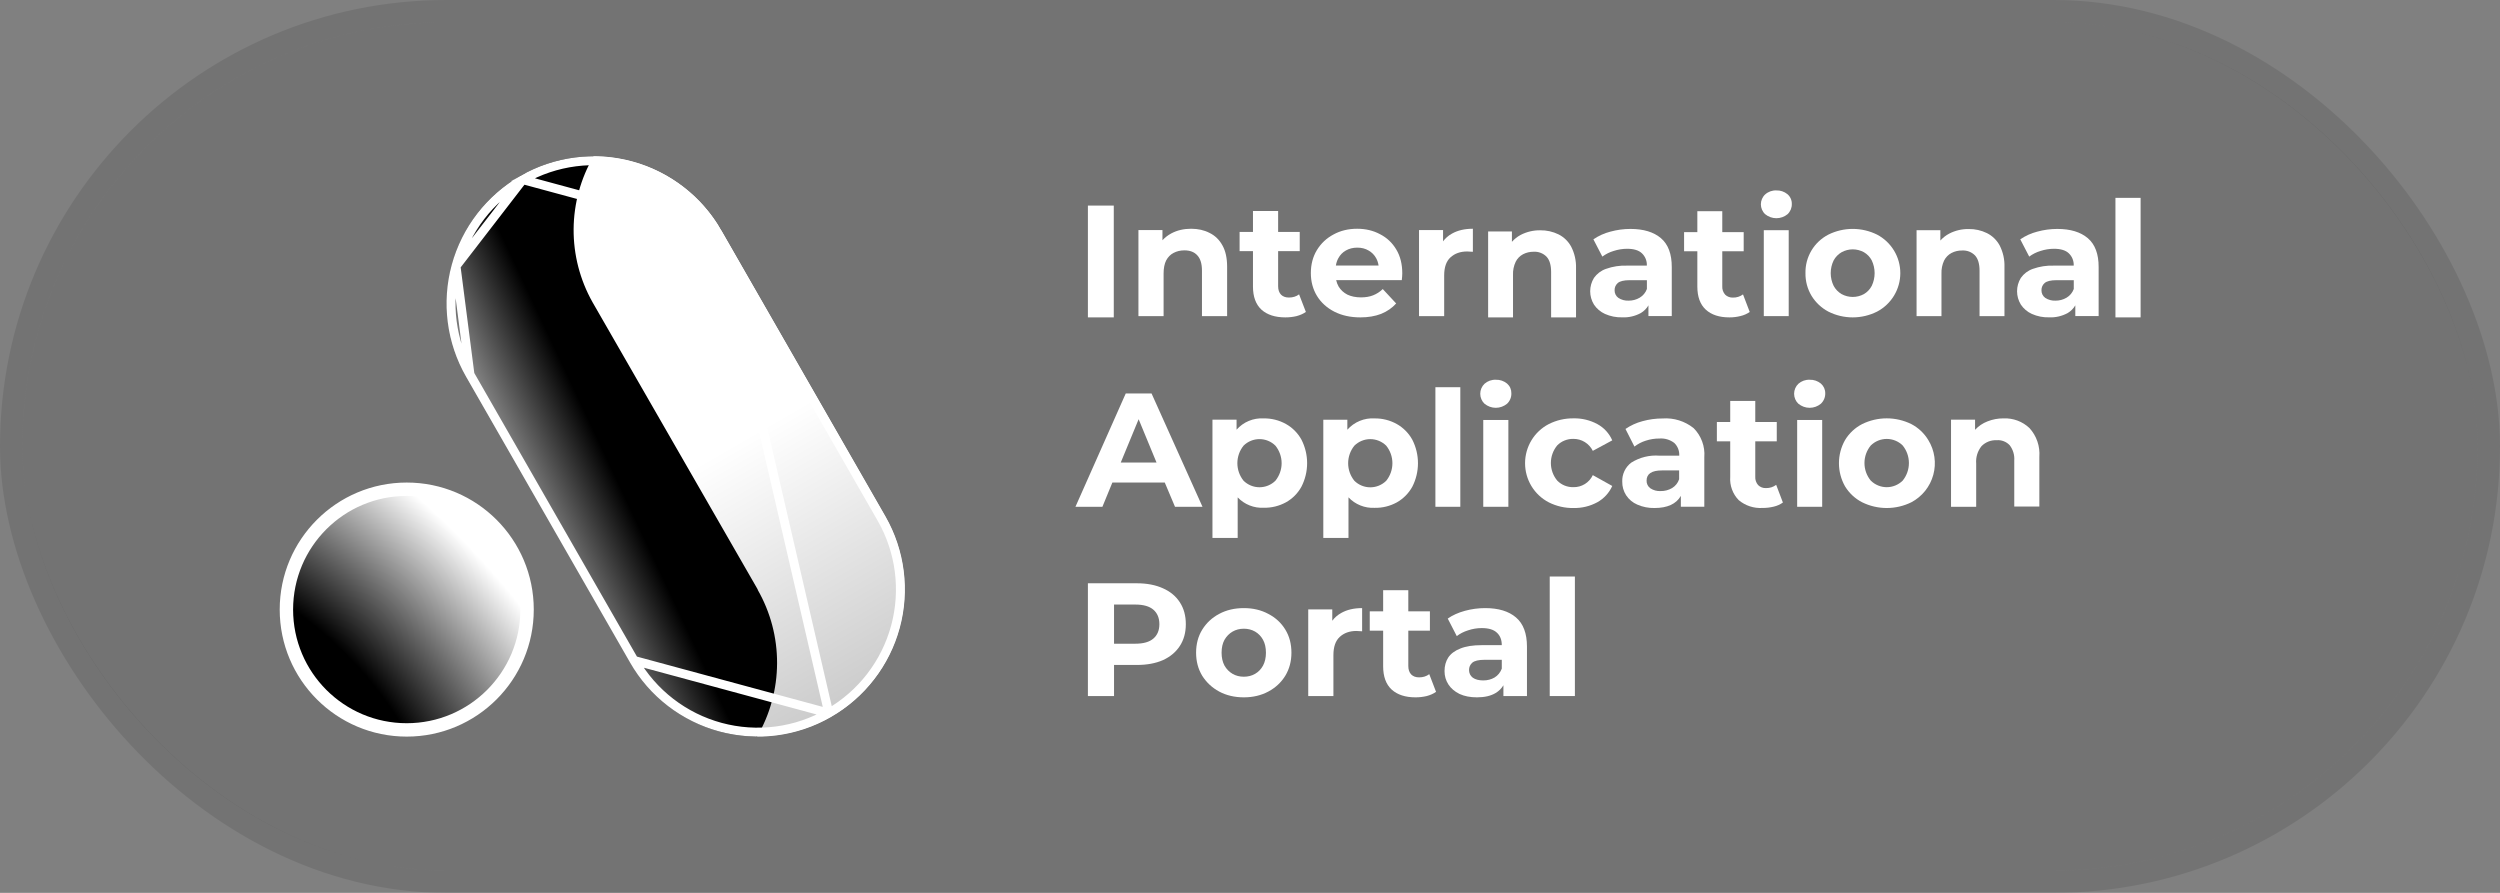 <svg xmlns="http://www.w3.org/2000/svg" width="112" height="40" viewBox="0 0 112 40" fill="none">
  <rect x="0" y="0" width="112" height="40" fill="#808080" stroke="none"/>
  <rect x="1" y="1" width="110" height="38" rx="19" fill="black" fill-opacity="0.1" style="fill:black;fill-opacity:0.1;"/>
  <rect x="0.5" y="0.5" width="111" height="39" rx="19.5" stroke="black" stroke-opacity="0.1" style="stroke:black;stroke-opacity:0.1;"/>
  <path fill-rule="evenodd" clip-rule="evenodd" d="M49.835 21.616H52.181L52.64 22.704H53.872L51.589 17.626H50.434L48.18 22.704H49.388L49.835 21.616ZM51.011 18.781L51.813 20.723H50.209L51.011 18.781Z" fill="white" style="fill:white;fill-opacity:1;"/>
  <path fill-rule="evenodd" clip-rule="evenodd" d="M57.608 18.994C57.901 19.157 58.143 19.401 58.305 19.696C58.472 20.022 58.559 20.383 58.559 20.749C58.559 21.116 58.472 21.477 58.305 21.803C58.144 22.099 57.902 22.342 57.608 22.505C57.305 22.67 56.965 22.754 56.62 22.747C56.403 22.759 56.185 22.724 55.983 22.643C55.781 22.563 55.599 22.44 55.448 22.282V24.099H54.318V18.802H55.398V19.25C55.548 19.08 55.735 18.945 55.944 18.858C56.154 18.77 56.381 18.731 56.608 18.744C56.957 18.738 57.302 18.824 57.608 18.994ZM57.138 21.537C57.318 21.314 57.417 21.037 57.417 20.751C57.417 20.465 57.318 20.187 57.138 19.965C56.948 19.777 56.692 19.672 56.425 19.672C56.158 19.672 55.902 19.777 55.712 19.965C55.532 20.187 55.434 20.465 55.434 20.751C55.434 21.037 55.532 21.314 55.712 21.537C55.902 21.724 56.158 21.829 56.425 21.829C56.692 21.829 56.948 21.724 57.138 21.537Z" fill="white" style="fill:white;fill-opacity:1;"/>
  <path fill-rule="evenodd" clip-rule="evenodd" d="M63.271 19.698C63.108 19.403 62.867 19.16 62.574 18.995C62.272 18.827 61.931 18.741 61.586 18.745C61.357 18.73 61.127 18.768 60.915 18.856C60.703 18.944 60.513 19.079 60.361 19.252V18.803H59.284V24.099H60.412V22.281C60.562 22.44 60.745 22.564 60.948 22.645C61.15 22.726 61.368 22.762 61.586 22.751C61.931 22.758 62.271 22.674 62.574 22.509C62.867 22.344 63.108 22.101 63.271 21.806C63.438 21.48 63.525 21.118 63.525 20.752C63.525 20.385 63.438 20.024 63.271 19.698ZM62.38 20.753C62.38 21.039 62.282 21.317 62.102 21.539C61.912 21.727 61.656 21.832 61.389 21.832C61.122 21.832 60.866 21.727 60.676 21.539C60.496 21.317 60.397 21.039 60.397 20.753C60.397 20.466 60.496 20.189 60.676 19.966C60.866 19.779 61.122 19.673 61.389 19.673C61.656 19.673 61.912 19.779 62.102 19.966C62.282 20.189 62.38 20.466 62.38 20.753Z" fill="white" style="fill:white;fill-opacity:1;"/>
  <path d="M64.306 17.347H65.422V22.704H64.306V17.347Z" fill="white" style="fill:white;fill-opacity:1;"/>
  <path d="M66.365 17.885C66.398 17.962 66.447 18.031 66.507 18.089V18.087C66.649 18.205 66.828 18.27 67.012 18.27C67.196 18.27 67.375 18.205 67.517 18.087C67.58 18.027 67.63 17.954 67.663 17.874C67.696 17.794 67.712 17.707 67.709 17.62C67.711 17.538 67.695 17.456 67.662 17.38C67.629 17.305 67.579 17.238 67.517 17.184C67.376 17.067 67.196 17.006 67.013 17.013C66.828 17.005 66.647 17.069 66.507 17.192C66.447 17.249 66.398 17.319 66.365 17.396C66.332 17.473 66.315 17.556 66.315 17.64C66.315 17.724 66.332 17.808 66.365 17.885Z" fill="white" style="fill:white;fill-opacity:1;"/>
  <path d="M67.575 18.815H66.45V22.704H67.575V18.815Z" fill="white" style="fill:white;fill-opacity:1;"/>
  <path d="M69.383 22.504C69.064 22.338 68.796 22.087 68.609 21.778C68.422 21.469 68.323 21.114 68.323 20.752C68.323 20.39 68.422 20.035 68.609 19.726C68.796 19.416 69.064 19.165 69.383 19C69.728 18.825 70.109 18.737 70.495 18.742C70.867 18.734 71.235 18.823 71.563 19C71.859 19.161 72.094 19.417 72.229 19.728L71.358 20.198C71.278 20.036 71.153 19.899 70.999 19.804C70.845 19.709 70.668 19.66 70.487 19.662C70.354 19.659 70.221 19.683 70.097 19.733C69.973 19.782 69.861 19.856 69.766 19.951C69.581 20.172 69.479 20.453 69.479 20.742C69.479 21.032 69.581 21.312 69.766 21.533C69.86 21.629 69.973 21.704 70.097 21.754C70.221 21.804 70.354 21.828 70.487 21.825C70.669 21.829 70.847 21.78 71.002 21.685C71.156 21.589 71.28 21.451 71.358 21.286L72.229 21.771C72.091 22.08 71.857 22.335 71.563 22.499C71.235 22.678 70.867 22.767 70.495 22.759C70.109 22.766 69.728 22.678 69.383 22.504Z" fill="white" style="fill:white;fill-opacity:1;"/>
  <path fill-rule="evenodd" clip-rule="evenodd" d="M76.255 19.775C76.172 19.55 76.042 19.346 75.872 19.178C75.48 18.866 74.987 18.712 74.489 18.747C74.181 18.746 73.875 18.788 73.579 18.87C73.309 18.942 73.052 19.059 72.821 19.217L73.223 20.007C73.375 19.889 73.547 19.799 73.731 19.742C73.927 19.678 74.132 19.645 74.339 19.646C74.579 19.627 74.817 19.698 75.008 19.844C75.084 19.917 75.143 20.006 75.181 20.104C75.219 20.203 75.236 20.308 75.23 20.414H74.339C73.898 20.38 73.459 20.489 73.083 20.724C72.951 20.822 72.846 20.952 72.775 21.101C72.704 21.25 72.67 21.414 72.677 21.579C72.673 21.794 72.734 22.006 72.85 22.187C72.972 22.373 73.146 22.519 73.35 22.606C73.594 22.713 73.857 22.765 74.123 22.759C74.698 22.759 75.093 22.579 75.302 22.216V22.701H76.353V20.479C76.372 20.24 76.339 20 76.255 19.775ZM75.225 21.47C75.17 21.635 75.058 21.776 74.91 21.865C74.755 21.956 74.579 22.003 74.399 22C74.235 22.01 74.072 21.966 73.935 21.875C73.881 21.836 73.837 21.784 73.808 21.724C73.778 21.664 73.764 21.597 73.767 21.53C73.767 21.228 73.995 21.075 74.457 21.075H75.225V21.47Z" fill="white" style="fill:white;fill-opacity:1;"/>
  <path d="M79.874 22.513C79.752 22.6 79.615 22.662 79.469 22.696C79.303 22.737 79.132 22.758 78.961 22.756C78.573 22.781 78.19 22.655 77.892 22.404C77.759 22.267 77.657 22.104 77.592 21.924C77.526 21.745 77.5 21.554 77.514 21.364V19.771H76.916V18.907H77.514V17.961H78.636V18.907H79.599V19.773H78.636V21.352C78.627 21.49 78.673 21.626 78.763 21.731C78.81 21.777 78.866 21.814 78.927 21.837C78.989 21.86 79.054 21.87 79.12 21.866C79.283 21.87 79.442 21.819 79.573 21.721L79.874 22.513Z" fill="white" style="fill:white;fill-opacity:1;"/>
  <path d="M80.426 17.885C80.459 17.962 80.508 18.031 80.568 18.089V18.087C80.71 18.205 80.888 18.27 81.072 18.27C81.256 18.27 81.434 18.205 81.576 18.087C81.639 18.027 81.689 17.955 81.723 17.874C81.757 17.794 81.773 17.707 81.771 17.62C81.772 17.537 81.755 17.455 81.722 17.38C81.688 17.305 81.638 17.238 81.576 17.184C81.435 17.067 81.256 17.006 81.073 17.013C80.888 17.005 80.708 17.069 80.568 17.192C80.508 17.249 80.459 17.319 80.426 17.396C80.393 17.473 80.376 17.556 80.376 17.64C80.376 17.724 80.393 17.808 80.426 17.885Z" fill="white" style="fill:white;fill-opacity:1;"/>
  <path d="M81.634 18.815H80.513V22.704H81.634V18.815Z" fill="white" style="fill:white;fill-opacity:1;"/>
  <path fill-rule="evenodd" clip-rule="evenodd" d="M83.424 22.502C83.108 22.34 82.843 22.093 82.658 21.789C82.479 21.473 82.385 21.116 82.385 20.752C82.385 20.388 82.479 20.031 82.658 19.715C82.842 19.409 83.107 19.162 83.424 18.999C83.767 18.83 84.144 18.742 84.526 18.742C84.908 18.742 85.285 18.83 85.628 18.999C85.942 19.163 86.205 19.411 86.388 19.715C86.53 19.945 86.623 20.203 86.661 20.471C86.7 20.739 86.683 21.012 86.611 21.274C86.54 21.535 86.416 21.779 86.247 21.99C86.078 22.201 85.867 22.376 85.628 22.502C85.285 22.671 84.908 22.759 84.526 22.759C84.144 22.759 83.767 22.671 83.424 22.502ZM85.24 21.532C85.421 21.309 85.519 21.031 85.519 20.745C85.519 20.458 85.421 20.18 85.24 19.957C85.05 19.769 84.793 19.664 84.526 19.664C84.258 19.664 84.002 19.769 83.811 19.957C83.628 20.179 83.528 20.457 83.528 20.745C83.528 21.032 83.628 21.31 83.811 21.532C84.002 21.72 84.258 21.826 84.526 21.826C84.793 21.826 85.05 21.72 85.24 21.532Z" fill="white" style="fill:white;fill-opacity:1;"/>
  <path d="M91.275 19.776C91.199 19.555 91.079 19.352 90.922 19.179C90.767 19.032 90.585 18.918 90.385 18.843C90.186 18.769 89.974 18.735 89.761 18.743C89.514 18.741 89.268 18.787 89.037 18.879C88.826 18.96 88.636 19.089 88.483 19.256V18.801H87.406V22.704H88.533V20.768C88.51 20.485 88.596 20.205 88.775 19.984C88.863 19.895 88.969 19.826 89.086 19.78C89.202 19.735 89.327 19.715 89.453 19.721C89.561 19.712 89.669 19.728 89.77 19.768C89.871 19.807 89.962 19.869 90.036 19.948C90.186 20.145 90.258 20.39 90.239 20.637V22.692H91.363V20.466C91.381 20.232 91.351 19.998 91.275 19.776Z" fill="white" style="fill:white;fill-opacity:1;"/>
  <path d="M69.428 25.828V31.183H70.555V25.828H69.428Z" fill="white" style="fill:white;fill-opacity:1;"/>
  <path fill-rule="evenodd" clip-rule="evenodd" d="M48.738 26.131V31.183H49.909V29.79H50.928C51.381 29.79 51.771 29.718 52.099 29.574C52.426 29.425 52.679 29.213 52.857 28.939C53.036 28.664 53.125 28.34 53.125 27.964C53.125 27.584 53.036 27.257 52.857 26.983C52.679 26.709 52.426 26.499 52.099 26.355C51.771 26.206 51.381 26.131 50.928 26.131H48.738ZM49.909 28.838H50.863C51.224 28.838 51.494 28.761 51.672 28.607C51.85 28.453 51.94 28.239 51.94 27.964C51.94 27.685 51.85 27.469 51.672 27.315C51.494 27.161 51.224 27.084 50.863 27.084H49.909V28.838Z" fill="white" style="fill:white;fill-opacity:1;"/>
  <path fill-rule="evenodd" clip-rule="evenodd" d="M54.618 30.981C54.941 31.154 55.31 31.241 55.724 31.241C56.133 31.241 56.5 31.154 56.822 30.981C57.145 30.808 57.398 30.572 57.581 30.274C57.764 29.971 57.856 29.627 57.856 29.242C57.856 28.847 57.764 28.501 57.581 28.203C57.398 27.904 57.145 27.671 56.822 27.503C56.5 27.329 56.133 27.243 55.724 27.243C55.31 27.243 54.941 27.329 54.618 27.503C54.3 27.671 54.047 27.907 53.859 28.21C53.676 28.508 53.585 28.852 53.585 29.242C53.585 29.627 53.676 29.971 53.859 30.274C54.047 30.572 54.3 30.808 54.618 30.981ZM56.23 30.187C56.081 30.274 55.912 30.317 55.724 30.317C55.536 30.317 55.367 30.274 55.218 30.187C55.069 30.101 54.948 29.978 54.857 29.819C54.77 29.655 54.727 29.463 54.727 29.242C54.727 29.016 54.77 28.823 54.857 28.664C54.948 28.506 55.069 28.383 55.218 28.296C55.367 28.21 55.536 28.166 55.724 28.166C55.912 28.166 56.081 28.21 56.23 28.296C56.379 28.383 56.497 28.506 56.584 28.664C56.671 28.823 56.714 29.016 56.714 29.242C56.714 29.463 56.671 29.655 56.584 29.819C56.497 29.978 56.379 30.101 56.23 30.187Z" fill="white" style="fill:white;fill-opacity:1;"/>
  <path d="M58.609 31.183V27.3H59.686V27.81C59.792 27.666 59.927 27.549 60.091 27.459C60.346 27.315 60.657 27.243 61.023 27.243V28.282C60.975 28.277 60.931 28.275 60.893 28.275C60.854 28.27 60.813 28.267 60.77 28.267C60.462 28.267 60.211 28.357 60.019 28.535C59.831 28.708 59.737 28.98 59.737 29.35V31.183H58.609Z" fill="white" style="fill:white;fill-opacity:1;"/>
  <path d="M62.348 30.894C62.603 31.125 62.96 31.241 63.417 31.241C63.591 31.241 63.757 31.221 63.916 31.183C64.08 31.14 64.219 31.077 64.335 30.995L64.031 30.202C63.906 30.298 63.755 30.346 63.576 30.346C63.427 30.346 63.309 30.303 63.222 30.216C63.135 30.125 63.092 29.997 63.092 29.834V28.253H64.06V27.387H63.092V26.442H61.965V27.387H61.365V28.253H61.965V29.848C61.965 30.31 62.092 30.659 62.348 30.894Z" fill="white" style="fill:white;fill-opacity:1;"/>
  <path fill-rule="evenodd" clip-rule="evenodd" d="M67.353 31.183V30.701C67.268 30.843 67.152 30.958 67.006 31.046C66.789 31.176 66.51 31.241 66.168 31.241C65.864 31.241 65.604 31.19 65.387 31.089C65.17 30.983 65.004 30.841 64.888 30.663C64.773 30.485 64.715 30.286 64.715 30.064C64.715 29.834 64.77 29.631 64.881 29.458C64.997 29.285 65.177 29.15 65.423 29.054C65.669 28.953 65.989 28.903 66.384 28.903H67.28C67.28 28.662 67.206 28.474 67.056 28.34C66.912 28.205 66.688 28.138 66.384 28.138C66.177 28.138 65.972 28.171 65.77 28.239C65.573 28.301 65.404 28.388 65.264 28.498L64.859 27.712C65.072 27.563 65.327 27.447 65.626 27.365C65.924 27.284 66.228 27.243 66.536 27.243C67.129 27.243 67.589 27.382 67.916 27.661C68.244 27.94 68.408 28.376 68.408 28.968V31.183H67.353ZM67.28 29.559V29.956C67.213 30.129 67.105 30.262 66.955 30.353C66.806 30.44 66.637 30.483 66.449 30.483C66.252 30.483 66.095 30.442 65.98 30.36C65.869 30.274 65.813 30.158 65.813 30.014C65.813 29.884 65.862 29.776 65.958 29.689C66.059 29.603 66.242 29.559 66.507 29.559H67.28Z" fill="white" style="fill:white;fill-opacity:1;"/>
  <path d="M53.364 10.248C53.672 10.248 53.947 10.31 54.187 10.434C54.433 10.554 54.626 10.74 54.765 10.994C54.905 11.242 54.975 11.562 54.975 11.954V14.162H53.848V12.126C53.848 11.815 53.778 11.586 53.638 11.438C53.504 11.29 53.311 11.216 53.061 11.216C52.882 11.216 52.721 11.254 52.577 11.33C52.437 11.402 52.326 11.514 52.244 11.667C52.167 11.82 52.129 12.016 52.129 12.255V14.162H51.002V10.306H52.078V10.764C52.19 10.64 52.322 10.538 52.475 10.456C52.736 10.317 53.032 10.248 53.364 10.248Z" fill="white" style="fill:white;fill-opacity:1;"/>
  <path d="M56.516 13.875C56.772 14.104 57.128 14.219 57.585 14.219C57.759 14.219 57.925 14.2 58.084 14.162C58.248 14.119 58.387 14.056 58.503 13.975L58.199 13.187C58.074 13.282 57.922 13.33 57.744 13.33C57.595 13.33 57.477 13.287 57.39 13.201C57.304 13.11 57.26 12.984 57.26 12.821V11.252H58.228V10.392H57.26V9.453H56.133V10.392H55.534V11.252H56.133V12.836C56.133 13.294 56.261 13.641 56.516 13.875Z" fill="white" style="fill:white;fill-opacity:1;"/>
  <path fill-rule="evenodd" clip-rule="evenodd" d="M60.944 14.219C60.501 14.219 60.111 14.133 59.774 13.961C59.441 13.789 59.184 13.555 59.001 13.258C58.818 12.957 58.726 12.616 58.726 12.233C58.726 11.847 58.816 11.505 58.994 11.209C59.177 10.908 59.425 10.673 59.738 10.506C60.051 10.334 60.405 10.248 60.8 10.248C61.18 10.248 61.522 10.329 61.825 10.492C62.133 10.649 62.377 10.879 62.555 11.18C62.733 11.476 62.822 11.832 62.822 12.248C62.822 12.291 62.82 12.341 62.815 12.398C62.81 12.451 62.805 12.501 62.8 12.549H59.86C59.883 12.652 59.919 12.747 59.969 12.836C60.065 12.993 60.198 13.115 60.366 13.201C60.539 13.282 60.742 13.323 60.973 13.323C61.18 13.323 61.361 13.292 61.515 13.23C61.674 13.168 61.818 13.075 61.948 12.95L62.548 13.595C62.369 13.796 62.145 13.951 61.876 14.061C61.606 14.166 61.295 14.219 60.944 14.219ZM59.954 11.574C59.902 11.67 59.866 11.777 59.847 11.897H61.761C61.742 11.775 61.706 11.665 61.652 11.567C61.57 11.419 61.457 11.304 61.312 11.223C61.168 11.137 60.999 11.094 60.807 11.094C60.614 11.094 60.443 11.137 60.294 11.223C60.149 11.304 60.036 11.421 59.954 11.574Z" fill="white" style="fill:white;fill-opacity:1;"/>
  <path d="M64.649 10.306H63.572V14.162H64.699V12.341C64.699 11.973 64.793 11.703 64.981 11.531C65.174 11.354 65.424 11.266 65.732 11.266C65.775 11.266 65.816 11.268 65.855 11.273C65.893 11.273 65.937 11.275 65.985 11.28V10.248C65.619 10.248 65.308 10.32 65.053 10.463C64.89 10.552 64.755 10.668 64.649 10.812V10.306Z" fill="white" style="fill:white;fill-opacity:1;"/>
  <path d="M94.772 8.864V14.219H95.899V8.864H94.772Z" fill="white" style="fill:white;fill-opacity:1;"/>
  <path d="M49.897 9.21H48.738V14.219H49.897V9.21Z" fill="white" style="fill:white;fill-opacity:1;"/>
  <path d="M74.411 10.671C74.086 10.395 73.631 10.256 73.044 10.256C72.74 10.256 72.436 10.297 72.143 10.378C71.872 10.448 71.615 10.564 71.384 10.722L71.785 11.496C71.937 11.383 72.108 11.297 72.29 11.243C72.485 11.179 72.689 11.146 72.894 11.145C73.195 11.145 73.416 11.213 73.557 11.347C73.632 11.418 73.69 11.504 73.728 11.599C73.766 11.694 73.784 11.797 73.778 11.9H72.894C72.57 11.888 72.248 11.938 71.943 12.047C71.727 12.123 71.541 12.264 71.41 12.45C71.299 12.63 71.24 12.837 71.24 13.048C71.24 13.259 71.299 13.466 71.41 13.646C71.532 13.829 71.703 13.973 71.903 14.064C72.146 14.172 72.411 14.225 72.677 14.217C72.966 14.23 73.253 14.163 73.507 14.025C73.649 13.941 73.767 13.822 73.85 13.68V14.161H74.895V11.966C74.897 11.38 74.735 10.948 74.411 10.671ZM73.781 12.947C73.722 13.11 73.608 13.248 73.459 13.336C73.307 13.426 73.134 13.472 72.958 13.469C72.797 13.476 72.637 13.433 72.502 13.344C72.448 13.306 72.405 13.254 72.376 13.195C72.347 13.136 72.332 13.07 72.334 13.004C72.332 12.943 72.344 12.882 72.368 12.826C72.393 12.77 72.43 12.72 72.476 12.68C72.573 12.595 72.753 12.552 73.015 12.552H73.781V12.947Z" fill="white" style="fill:white;fill-opacity:1;"/>
  <path d="M93.535 10.671C93.21 10.395 92.755 10.256 92.168 10.256C91.864 10.256 91.561 10.297 91.267 10.378C90.996 10.448 90.739 10.564 90.508 10.722L90.909 11.496C91.061 11.383 91.232 11.297 91.414 11.243C91.609 11.179 91.813 11.146 92.018 11.145C92.319 11.145 92.54 11.213 92.681 11.347C92.756 11.418 92.814 11.504 92.852 11.599C92.89 11.694 92.907 11.797 92.903 11.9H92.018C91.694 11.888 91.372 11.938 91.067 12.047C90.851 12.123 90.665 12.264 90.534 12.45C90.423 12.63 90.364 12.837 90.364 13.048C90.364 13.259 90.423 13.466 90.534 13.646C90.656 13.829 90.827 13.973 91.027 14.064C91.27 14.172 91.535 14.225 91.801 14.217C92.09 14.23 92.377 14.163 92.632 14.025C92.773 13.941 92.891 13.822 92.974 13.68V14.161H94.019V11.966C94.021 11.38 93.859 10.948 93.535 10.671ZM92.905 12.947C92.846 13.11 92.732 13.248 92.583 13.336C92.431 13.426 92.258 13.472 92.082 13.469C91.921 13.476 91.761 13.433 91.626 13.344C91.573 13.306 91.529 13.254 91.5 13.195C91.471 13.136 91.456 13.07 91.458 13.004C91.456 12.943 91.468 12.882 91.492 12.826C91.517 12.77 91.553 12.72 91.6 12.68C91.697 12.595 91.877 12.552 92.139 12.552H92.905V12.947Z" fill="white" style="fill:white;fill-opacity:1;"/>
  <path d="M77.637 13.332C77.572 13.335 77.508 13.325 77.448 13.302C77.387 13.28 77.332 13.244 77.286 13.199C77.241 13.148 77.207 13.089 77.185 13.025C77.163 12.96 77.154 12.892 77.158 12.824V11.257H78.117V10.399H77.158V9.461H76.041V10.399H75.447V11.257H76.041V12.839C76.041 13.297 76.168 13.641 76.42 13.873C76.673 14.104 77.026 14.22 77.479 14.219C77.647 14.22 77.814 14.199 77.976 14.158C78.124 14.124 78.263 14.062 78.388 13.976L78.087 13.189C77.957 13.286 77.799 13.336 77.637 13.332Z" fill="white" style="fill:white;fill-opacity:1;"/>
  <path d="M80.134 10.313H79.018V14.162H80.134V10.313Z" fill="white" style="fill:white;fill-opacity:1;"/>
  <path d="M79.58 8.531C79.396 8.523 79.216 8.588 79.079 8.711C79.018 8.767 78.97 8.836 78.937 8.912C78.904 8.988 78.887 9.07 78.887 9.153C78.887 9.236 78.904 9.318 78.937 9.394C78.97 9.47 79.018 9.539 79.079 9.595C79.22 9.712 79.398 9.776 79.582 9.776C79.765 9.776 79.943 9.712 80.084 9.595C80.146 9.536 80.195 9.464 80.228 9.385C80.26 9.305 80.276 9.22 80.273 9.134C80.275 9.051 80.258 8.969 80.224 8.894C80.19 8.818 80.14 8.752 80.076 8.698C79.937 8.584 79.76 8.524 79.58 8.531Z" fill="white" style="fill:white;fill-opacity:1;"/>
  <path d="M84.091 10.51C83.752 10.342 83.379 10.255 83.001 10.255C82.624 10.255 82.251 10.342 81.912 10.51C81.596 10.673 81.332 10.921 81.151 11.226C80.969 11.532 80.877 11.882 80.885 12.237C80.879 12.596 80.974 12.95 81.16 13.257C81.343 13.555 81.603 13.798 81.912 13.961C82.25 14.131 82.623 14.219 83.001 14.219C83.38 14.219 83.752 14.131 84.091 13.961C84.406 13.796 84.669 13.548 84.853 13.244C85.037 12.94 85.134 12.591 85.134 12.236C85.134 11.88 85.037 11.531 84.853 11.227C84.669 10.923 84.406 10.675 84.091 10.51ZM83.854 12.807C83.774 12.96 83.653 13.088 83.504 13.175C83.35 13.259 83.178 13.303 83.003 13.303C82.828 13.303 82.656 13.259 82.503 13.175C82.353 13.087 82.23 12.96 82.148 12.807C82.061 12.629 82.016 12.434 82.016 12.236C82.016 12.038 82.061 11.843 82.148 11.665C82.23 11.514 82.353 11.387 82.503 11.3C82.656 11.216 82.828 11.171 83.003 11.171C83.178 11.171 83.35 11.216 83.504 11.3C83.653 11.386 83.774 11.513 83.854 11.665C83.939 11.844 83.983 12.039 83.983 12.236C83.983 12.434 83.939 12.629 83.854 12.807Z" fill="white" style="fill:white;fill-opacity:1;"/>
  <path d="M89.585 10.996C89.456 10.758 89.258 10.565 89.016 10.444C88.761 10.319 88.481 10.256 88.197 10.261C87.892 10.256 87.591 10.327 87.321 10.468C87.173 10.547 87.04 10.651 86.928 10.776V10.313H85.862V14.162H86.978V12.259C86.97 12.057 87.011 11.855 87.096 11.672C87.169 11.527 87.285 11.408 87.428 11.333C87.575 11.257 87.739 11.219 87.904 11.222C88.01 11.216 88.116 11.232 88.216 11.27C88.315 11.308 88.405 11.367 88.48 11.443C88.616 11.591 88.684 11.819 88.684 12.13V14.162H89.8V11.959C89.811 11.625 89.737 11.294 89.585 10.996Z" fill="white" style="fill:white;fill-opacity:1;"/>
  <path d="M70.39 11.053C70.262 10.815 70.063 10.621 69.822 10.5C69.567 10.375 69.286 10.313 69.002 10.317C68.698 10.313 68.397 10.384 68.126 10.524C67.978 10.603 67.846 10.708 67.734 10.833V10.369H66.668V14.219H67.783V12.316C67.775 12.113 67.816 11.912 67.902 11.729C67.974 11.583 68.09 11.465 68.234 11.389C68.38 11.314 68.544 11.276 68.709 11.278C68.815 11.272 68.922 11.288 69.021 11.327C69.121 11.365 69.21 11.424 69.285 11.5C69.422 11.647 69.49 11.876 69.49 12.186V14.219H70.606V12.015C70.616 11.681 70.542 11.35 70.39 11.053Z" fill="white" style="fill:white;fill-opacity:1;"/>
  <path d="M37.23 32.123C36.479 32.554 35.651 32.834 34.792 32.945C33.933 33.056 33.061 32.997 32.225 32.771C31.389 32.544 30.605 32.156 29.92 31.626C29.234 31.097 28.66 30.438 28.229 29.686L20.882 16.875C20.011 15.358 19.779 13.558 20.236 11.87C20.693 10.182 21.801 8.745 23.318 7.874C24.835 7.004 26.634 6.772 28.322 7.229C30.009 7.686 31.446 8.794 32.317 10.31L39.671 23.138C40.537 24.654 40.766 26.451 40.308 28.135C39.85 29.82 38.744 31.253 37.23 32.123Z" fill="url(#paint0_linear_6664_3265)" style=""/>
  <path d="M37.224 32.123C36.219 32.702 35.079 33.004 33.919 32.999C34.5 32.002 34.808 30.869 34.813 29.716C34.818 28.562 34.519 27.427 33.946 26.425V26.408L26.545 13.539C25.982 12.539 25.69 11.41 25.698 10.263C25.707 9.116 26.015 7.991 26.593 7C27.753 7.002 28.891 7.31 29.894 7.891C30.897 8.472 31.729 9.306 32.305 10.31L39.67 23.139C40.537 24.654 40.767 26.451 40.308 28.136C39.85 29.82 38.74 31.254 37.224 32.123Z" fill="url(#paint1_linear_6664_3265)" style=""/>
  <path d="M23.613 27.309C23.613 30.286 21.199 32.7 18.222 32.7C15.245 32.7 12.831 30.286 12.831 27.309C12.831 24.332 15.245 21.918 18.222 21.918C21.199 21.918 23.613 24.332 23.613 27.309Z" fill="url(#paint2_radial_6664_3265)" stroke="white" style="stroke:white;stroke-opacity:1;" stroke-width="0.6"/>
  <path d="M37.13 31.949L37.131 31.949C38.598 31.106 39.671 29.716 40.115 28.083C40.559 26.45 40.337 24.707 39.498 23.238L32.143 10.41L37.13 31.949ZM37.13 31.949C36.403 32.368 35.599 32.639 34.766 32.747C33.933 32.855 33.087 32.797 32.277 32.578C31.466 32.358 30.707 31.981 30.042 31.468C29.377 30.955 28.82 30.316 28.403 29.587L28.403 29.587M37.13 31.949L28.403 29.587M28.403 29.587L21.055 16.776L21.055 16.776M28.403 29.587L21.055 16.776M21.055 16.776C20.211 15.305 19.986 13.559 20.429 11.922M21.055 16.776L20.429 11.922M20.429 11.922C20.872 10.286 21.947 8.892 23.418 8.048L20.429 11.922ZM23.418 8.047C24.888 7.204 26.633 6.979 28.27 7.422C29.906 7.865 31.299 8.94 32.143 10.41L23.418 8.047Z" stroke="white" style="stroke:white;stroke-opacity:1;" stroke-width="0.4"/>
  <defs>
    <linearGradient id="paint0_linear_6664_3265" x1="39.031" y1="19" x2="22.031" y2="27" gradientUnits="userSpaceOnUse">
      <stop stop-color="#005293" style="stop-color:#005293;stop-color:color(display-p3 0 0.322 0.577);stop-opacity:1;"/>
      <stop offset="0.605" stop-color="#EEF5FF" style="stop-color:#EEF5FF;stop-color:color(display-p3 0.934 0.961 1);stop-opacity:1;"/>
      <stop offset="1" stop-color="white" style="stop-color:white;stop-opacity:1;"/>
    </linearGradient>
    <linearGradient id="paint1_linear_6664_3265" x1="63.675" y1="74.331" x2="32.375" y2="20.177" gradientUnits="userSpaceOnUse">
      <stop stop-color="#005293" style="stop-color:#005293;stop-color:color(display-p3 0 0.322 0.577);stop-opacity:1;"/>
      <stop offset="1" stop-color="white" style="stop-color:white;stop-opacity:1;"/>
    </linearGradient>
    <radialGradient id="paint2_radial_6664_3265" cx="0" cy="0" r="1" gradientUnits="userSpaceOnUse" gradientTransform="translate(11.031 34) rotate(-43.531) scale(13.793 22.988)">
      <stop stop-color="#005293" style="stop-color:#005293;stop-color:color(display-p3 0 0.322 0.577);stop-opacity:1;"/>
      <stop offset="0.469" stop-color="#C9E2FF" style="stop-color:#C9E2FF;stop-color:color(display-p3 0.787 0.885 1);stop-opacity:1;"/>
      <stop offset="1" stop-color="white" style="stop-color:white;stop-opacity:1;"/>
    </radialGradient>
  </defs>
</svg>